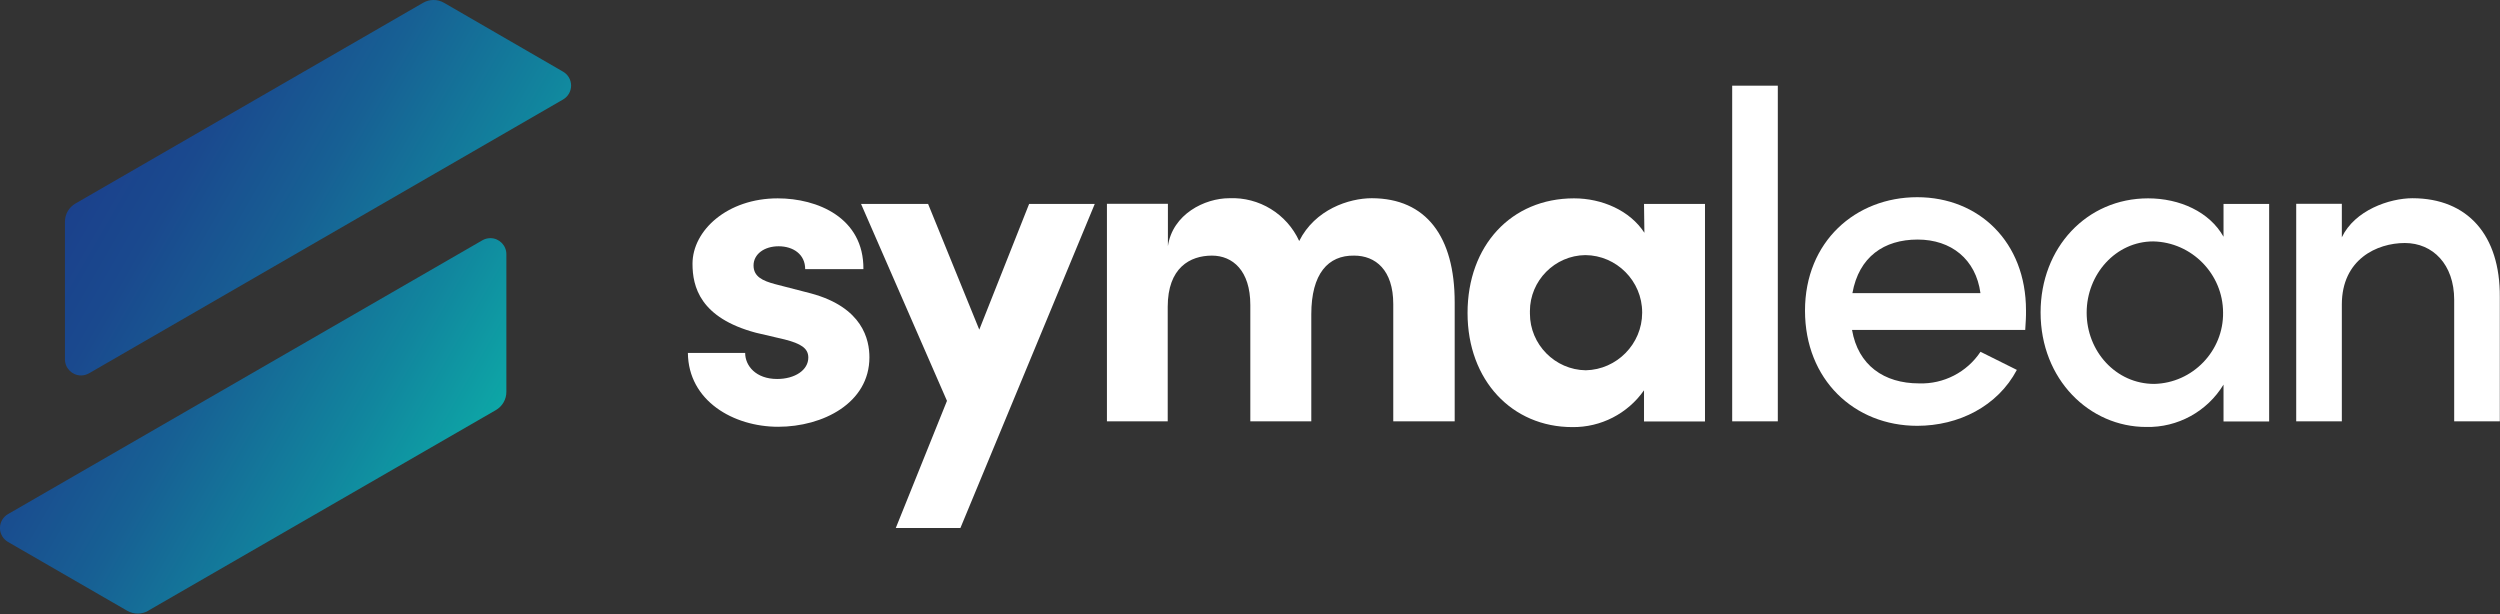 <?xml version="1.0" encoding="UTF-8" standalone="no"?><!DOCTYPE svg PUBLIC "-//W3C//DTD SVG 1.1//EN" "http://www.w3.org/Graphics/SVG/1.1/DTD/svg11.dtd"><svg width="100%" height="100%" viewBox="0 0 1628 400" version="1.1" xmlns="http://www.w3.org/2000/svg" xmlns:xlink="http://www.w3.org/1999/xlink" xml:space="preserve" xmlns:serif="http://www.serif.com/" style="fill-rule:evenodd;clip-rule:evenodd;stroke-linejoin:round;stroke-miterlimit:2;"><rect x="0" y="0" width="1628" height="400" fill="#333333" stroke="none"/><g id="Calque_2"><g id="logo_Dark"><path d="M289.167,1.833l77.5,44.833c3.237,1.864 5.238,5.327 5.238,9.063c0,3.736 -2.001,7.198 -5.238,9.062l-308.667,178.292c-1.595,0.926 -3.406,1.413 -5.25,1.413c-5.736,0 -10.456,-4.719 -10.458,-10.455l0,-89.708c0.007,-4.863 2.617,-9.368 6.833,-11.792l226.375,-130.708c4.218,-2.455 9.448,-2.455 13.667,-0Zm-192.625,395.833l226.375,-130.625c4.223,-2.438 6.832,-6.958 6.833,-11.833l0,-89.667c0,-0.015 0,-0.03 0,-0.045c0,-5.714 -4.702,-10.417 -10.417,-10.417c-1.845,0 -3.657,0.49 -5.25,1.42l-308.875,178.292c-3.237,1.864 -5.238,5.327 -5.238,9.062c0,3.736 2.001,7.198 5.238,9.062l77.667,44.833c4.23,2.413 9.436,2.413 13.667,0l0,-0.083Z" style="fill:url(#_Linear1);fill-rule:nonzero;"/><path d="M447.958,229.833l37.292,0c0,8.333 6.958,16.958 20.833,16.958c11.5,0 20.292,-5.75 20.292,-13.958c0,-6.042 -4.833,-9.083 -15.458,-11.792l-18.708,-4.375c-36.375,-9.708 -41.25,-30.042 -41.25,-44.875c0,-21.792 22.75,-42.625 55.5,-42.625c25.75,0 56.083,12.5 55.792,46.083l-37.917,0c0,-9.708 -7.875,-14.875 -17.292,-14.875c-9.417,0 -16.333,5.167 -16.333,12.5c0,7.333 6.042,10 13.917,12.125l23.375,6.042c33.958,9.125 38.167,30.333 38.167,41.667c0,29.75 -30.292,45.208 -59.417,45.208c-29.125,0 -58.5,-16.875 -58.792,-48.083Z" style="fill:#fff;fill-rule:nonzero;"/><path d="M670.167,132.792l42.75,0l-87.5,211.042l-42.083,0l33.333,-82.792l-55.958,-128.25l43.667,0l33.333,81.875l32.458,-81.875Z" style="fill:#fff;fill-rule:nonzero;"/><path d="M947.292,196.792l0,77.583l-40,0l0,-76.375c0,-22.167 -11.542,-31.542 -25.458,-31.542c-17,-0.292 -27.917,11.833 -27.917,38.208l0,69.708l-39.708,0l0,-75.792c0,-22.417 -11.542,-32.125 -25,-32.125c-14.25,0 -28.792,7.875 -28.792,33.333l0,74.583l-39.583,0l0,-141.667l39.708,0l0,27.583c3.042,-20.833 23.958,-31.208 40,-31.208c19.387,-0.838 37.441,10.222 45.5,27.875c10.292,-20.583 32.417,-27.875 47.292,-27.875c35.458,0.083 53.958,25.083 53.958,67.708Z" style="fill:#fff;fill-rule:nonzero;"/><path d="M1070.583,132.792l39.708,0l0,141.667l-39.708,0l0,-20.292c-10.63,15.215 -28.149,24.201 -46.708,23.958c-39.125,0 -68.208,-30.333 -68.208,-74.292c0,-43.958 28.5,-74.667 69.333,-74.667c18.208,0 36.375,7.875 45.833,22.417l-0.25,-18.792Zm-1.208,70.833c0.001,-0.084 0.001,-0.167 0.001,-0.251c0,-20.341 -16.661,-37.113 -37.001,-37.249c-19.87,0.219 -36.097,16.627 -36.097,36.498c0,0.334 0.005,0.668 0.014,1.002c-0.004,0.209 -0.005,0.419 -0.005,0.628c0,20.042 16.34,36.603 36.38,36.872c20.225,-0.427 36.645,-17.146 36.708,-37.375l0,-0.125Z" style="fill:#fff;fill-rule:nonzero;"/><rect x="1128" y="55.792" width="29.708" height="218.583" style="fill:#fff;fill-rule:nonzero;"/><path d="M1318.833,214.833l-112.792,0c3.958,23.042 20.833,34.833 43.667,34.833c15.983,0.538 31.147,-7.266 40,-20.583l23.667,11.792c-12.5,23.667 -37.917,36.417 -64.875,36.417c-40.958,0 -73.083,-30.042 -73.083,-75c0,-44.958 32.917,-73.875 73.083,-73.875c40.167,0 70.833,29.167 70.833,73.667c0.083,3.917 -0.208,8.167 -0.5,12.75Zm-29.167,-23.958c-3,-22.125 -19.083,-34.875 -40.917,-34.875c-21.833,0 -38.208,11.208 -42.458,34.875l83.375,0Z" style="fill:#fff;fill-rule:nonzero;"/><path d="M1447.958,132.792l29.708,0l0,141.667l-29.708,0l0,-24c-10.623,17.513 -29.855,28.053 -50.333,27.583c-36.958,0 -68.792,-30.917 -68.792,-74.583c0,-42.167 30,-74.292 70,-74.292c20.625,0 40.042,8.792 49.125,25l-0,-21.375Zm-0.292,70.833c0.005,-25.121 -20.384,-45.921 -45.5,-46.417c-24.25,0 -43.333,21.25 -43.333,46.417c0,25.167 19.083,46.375 43.958,46.375c25.049,-0.521 45.268,-21.49 44.875,-46.542l0,0.167Z" style="fill:#fff;fill-rule:nonzero;"/><path d="M1627.875,193.458l0,80.917l-29.708,0l0,-79.167c0,-23.042 -13.958,-36.958 -32.125,-36.958c-18.167,0 -41.042,10.625 -41.042,40.042l0,76.083l-29.708,0l0,-141.667l29.708,0l0,21.833c8.333,-17.583 30.917,-25.458 46.083,-25.458c35.875,0.083 57.083,24.042 56.792,64.375Z" style="fill:#fff;fill-rule:nonzero;"/></g></g><defs><linearGradient id="_Linear1" x1="0" y1="0" x2="1" y2="0" gradientUnits="userSpaceOnUse" gradientTransform="matrix(266.75,154,-154,266.75,52.667,122.792)"><stop offset="0" style="stop-color:#1b418c;stop-opacity:1"/><stop offset="0.17" style="stop-color:#1a498e;stop-opacity:1"/><stop offset="0.43" style="stop-color:#176094;stop-opacity:1"/><stop offset="0.76" style="stop-color:#11869e;stop-opacity:1"/><stop offset="1" style="stop-color:#0da6a6;stop-opacity:1"/></linearGradient></defs></svg>
